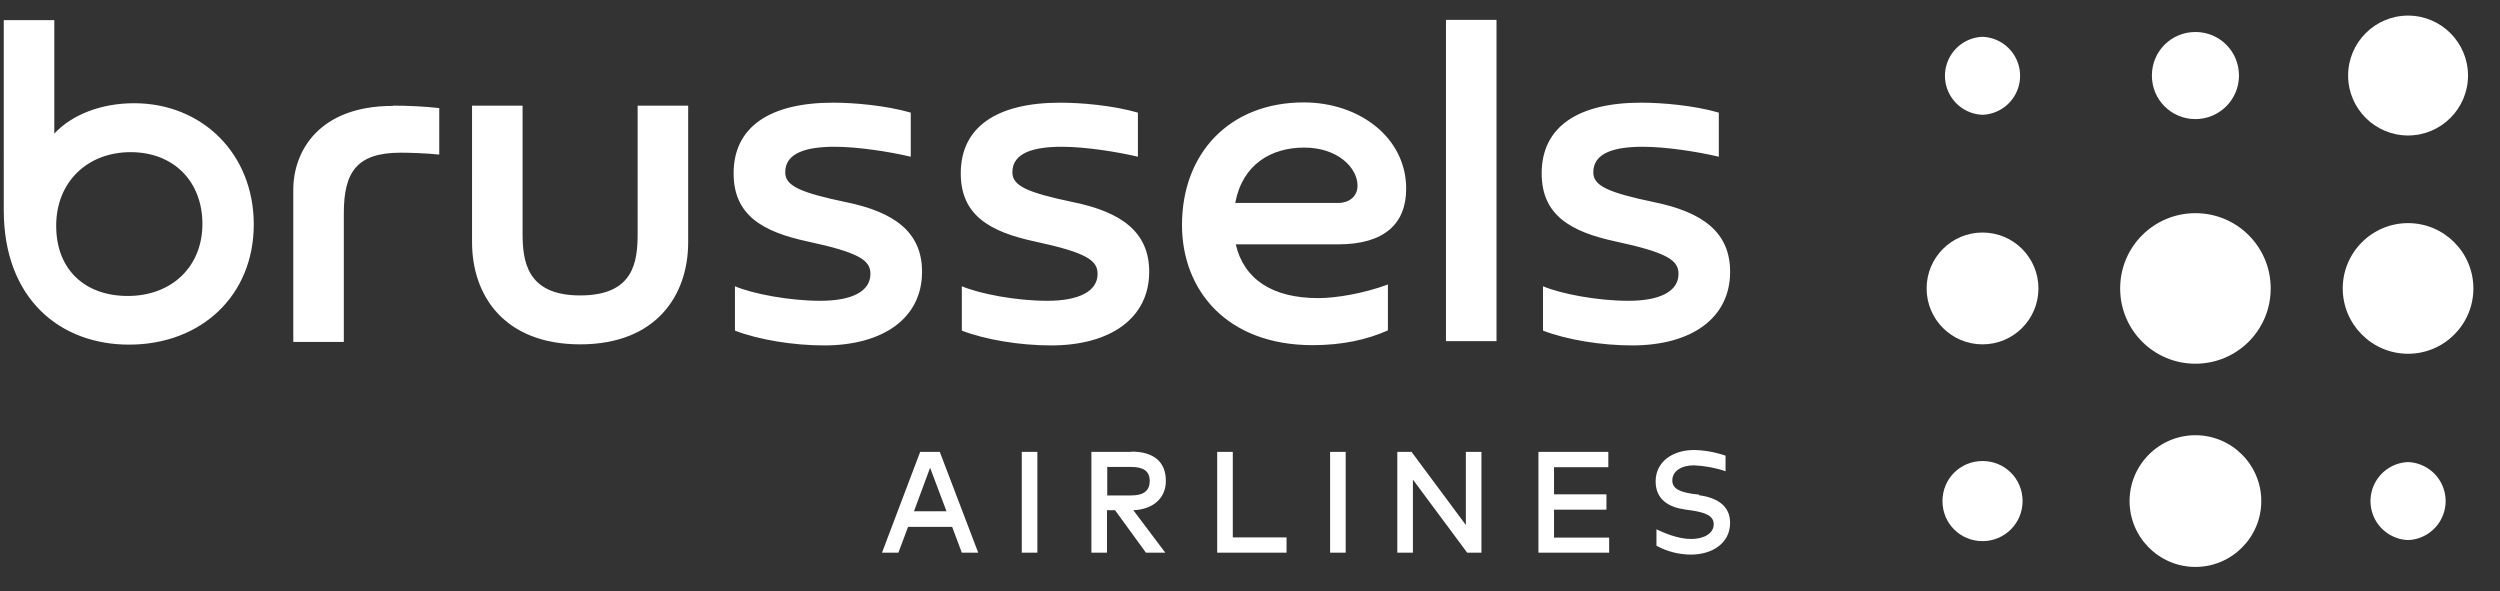 <svg xmlns="http://www.w3.org/2000/svg" id="Layer_1" version="1.1" viewBox="0 0 93 22"><rect x="0" y="0" width="93" height="22" fill="#333333" stroke="none"/><defs><style>.st0{fill:#fff}</style></defs><g id="Page-1"><g id="BAIR_the_loft"><g id="logo_x2F_brussels-airlines_x2F_brussels_x5F_ailines_x5F_logo_x5F_full_x5F_colored"><g id="brussels_ailines_text"><path id="BA-AIRLINES" d="M36.41 20.56h-.63l-.36-.96h-1.64l-.36.96h-.61l1.42-3.75h.73l1.43 3.75ZM34 19.02h1.21l-.61-1.62-.6 1.62Zm4.01 1.54v-3.75h.58v3.75h-.58Zm4.08-3.76c.83 0 1.28.38 1.28 1.09 0 .64-.47 1.06-1.21 1.09l1.19 1.58h-.72l-1.15-1.58h-.3v1.58h-.58v-3.75h1.49Zm-.9.57v1.06h.89c.47 0 .69-.18.69-.54s-.23-.52-.69-.52h-.89Zm6.67 3.19h-2.58v-3.75h.58v3.18h2v.57Zm1.62 0v-3.75h.58v3.75h-.58Zm5.1 0-2.02-2.72v2.72h-.58v-3.75h.53l2.02 2.72v-2.72h.58v3.75h-.53Zm5.29 0h-2.64v-3.75h2.6v.57h-2.02v1.01h1.95v.57h-1.95V20h2.05v.57Zm3.34-2.16-.25-.03c-.47-.07-.75-.19-.75-.5 0-.34.33-.56.81-.56.4.02.79.09 1.17.22v-.58c-.38-.13-.77-.2-1.17-.21-.78 0-1.43.42-1.43 1.17 0 .7.53.96 1.07 1.04l.28.04c.53.08.81.21.81.51 0 .35-.37.55-.84.55-.5 0-1.04-.24-1.29-.36v.61c.4.22.84.33 1.29.33.78 0 1.45-.42 1.45-1.18 0-.7-.58-.95-1.16-1.03Z" class="st0"/><path id="BA-brussels" d="M.14.75h1.88v4.22c.66-.71 1.75-1.13 2.97-1.13 2.52 0 4.45 1.87 4.45 4.51s-1.95 4.47-4.64 4.47c-2.57 0-4.66-1.71-4.66-5V.75Zm4.61 10.26c1.65 0 2.78-1.1 2.78-2.68S6.46 5.66 4.86 5.66 2.09 6.76 2.09 8.4s1.08 2.61 2.66 2.61Zm9.87-7.08c.58 0 1.15.03 1.72.09v1.73c-.49-.05-1.09-.07-1.43-.07-1.65 0-2.12.73-2.12 2.26v4.78h-1.88V7.06c0-1.44.96-3.12 3.7-3.12Zm6.97 8.88c-2.84 0-4.03-1.82-4.03-3.8V3.93h1.88v4.74c0 1.01.13 2.32 2.14 2.32s2.14-1.26 2.14-2.32V3.93h1.88v5.08c0 1.98-1.19 3.8-4.02 3.8Zm9.08.04c-1.17 0-2.44-.21-3.33-.55v-1.65c.67.28 2.01.54 3.18.54s1.86-.35 1.86-1c0-.5-.39-.79-2.35-1.21-1.67-.36-2.74-.98-2.74-2.53 0-1.74 1.36-2.63 3.7-2.63.78 0 1.95.1 2.89.37v1.64c-.81-.19-1.97-.37-2.83-.37-1.04 0-1.84.22-1.84.95 0 .5.54.75 2.26 1.11 1.81.37 2.83 1.12 2.83 2.59 0 1.73-1.45 2.74-3.65 2.74Zm8.44 0c-1.17 0-2.44-.21-3.33-.55v-1.65c.67.28 2.01.54 3.18.54s1.87-.35 1.87-1c0-.5-.39-.79-2.35-1.21-1.67-.36-2.74-.98-2.74-2.53 0-1.74 1.36-2.63 3.7-2.63.78 0 1.95.1 2.89.37v1.64c-.81-.19-1.97-.37-2.83-.37-1.04 0-1.84.22-1.84.95 0 .5.54.75 2.26 1.11 1.81.37 2.83 1.12 2.83 2.59 0 1.73-1.45 2.74-3.65 2.74Zm12.52-2.26v1.7c-.78.35-1.71.55-2.8.55-3.21 0-4.86-2.06-4.86-4.47 0-2.67 1.77-4.56 4.53-4.56 2.07 0 3.81 1.31 3.81 3.21 0 1.31-.82 2.07-2.53 2.07h-3.81c.3 1.29 1.35 2 3.07 2 .63 0 1.66-.16 2.6-.51Zm-1.86-3.04c.45 0 .73-.27.73-.64 0-.68-.75-1.42-1.98-1.42s-2.3.62-2.57 2.06h3.82Zm5.9-6.81v11.95h-1.88V.74h1.88Zm5.06 12.11c-1.17 0-2.44-.21-3.33-.55v-1.65c.67.28 2.01.54 3.18.54s1.86-.35 1.86-1c0-.5-.39-.79-2.35-1.21-1.67-.36-2.74-.98-2.74-2.53 0-1.74 1.36-2.63 3.7-2.63.78 0 1.96.1 2.89.37v1.64c-.81-.19-1.97-.37-2.83-.37-1.04 0-1.84.22-1.84.95 0 .5.54.75 2.26 1.11 1.81.37 2.83 1.12 2.83 2.59 0 1.73-1.44 2.74-3.65 2.74Z" class="st0"/></g><g id="brussels_airlines_symbols"><path id="Vector" d="M73.75 20.13c.82 0 1.49-.66 1.49-1.49s-.66-1.49-1.49-1.49-1.49.66-1.49 1.49.66 1.49 1.49 1.49Z" class="st0"/><path id="Vector1" d="M89.58 20.09a1.451 1.451 0 0 0 0-2.9 1.451 1.451 0 0 0 0 2.9Z" class="st0" data-name="Vector"/><path id="Vector2" d="M81.67 21.09c1.35 0 2.45-1.1 2.45-2.45s-1.1-2.45-2.45-2.45-2.45 1.1-2.45 2.45 1.1 2.45 2.45 2.45Z" class="st0" data-name="Vector"/><path id="Vector3" d="M73.75 12.81c1.15 0 2.08-.93 2.08-2.08s-.93-2.08-2.08-2.08-2.08.93-2.08 2.08.93 2.08 2.08 2.08Z" class="st0" data-name="Vector"/><path id="Vector4" d="M89.58 13.16c1.34 0 2.43-1.09 2.43-2.43S90.92 8.3 89.58 8.3s-2.43 1.09-2.43 2.43 1.09 2.43 2.43 2.43Z" class="st0" data-name="Vector"/><path id="Vector5" d="M81.67 13.53c1.55 0 2.8-1.25 2.8-2.8s-1.25-2.8-2.8-2.8-2.8 1.25-2.8 2.8 1.25 2.8 2.8 2.8Z" class="st0" data-name="Vector"/><path id="Vector6" d="M89.58 5.04c1.23 0 2.23-1 2.23-2.23s-1-2.23-2.23-2.23-2.23 1-2.23 2.23 1 2.23 2.23 2.23Z" class="st0" data-name="Vector"/><path id="Vector7" d="M81.67 4.43c.89 0 1.62-.72 1.62-1.62s-.72-1.62-1.62-1.62-1.62.72-1.62 1.62.72 1.62 1.62 1.62Z" class="st0" data-name="Vector"/><path id="Vector8" d="M73.75 4.27a1.451 1.451 0 0 0 0-2.9 1.451 1.451 0 0 0 0 2.9Z" class="st0" data-name="Vector"/></g></g></g></g></svg>